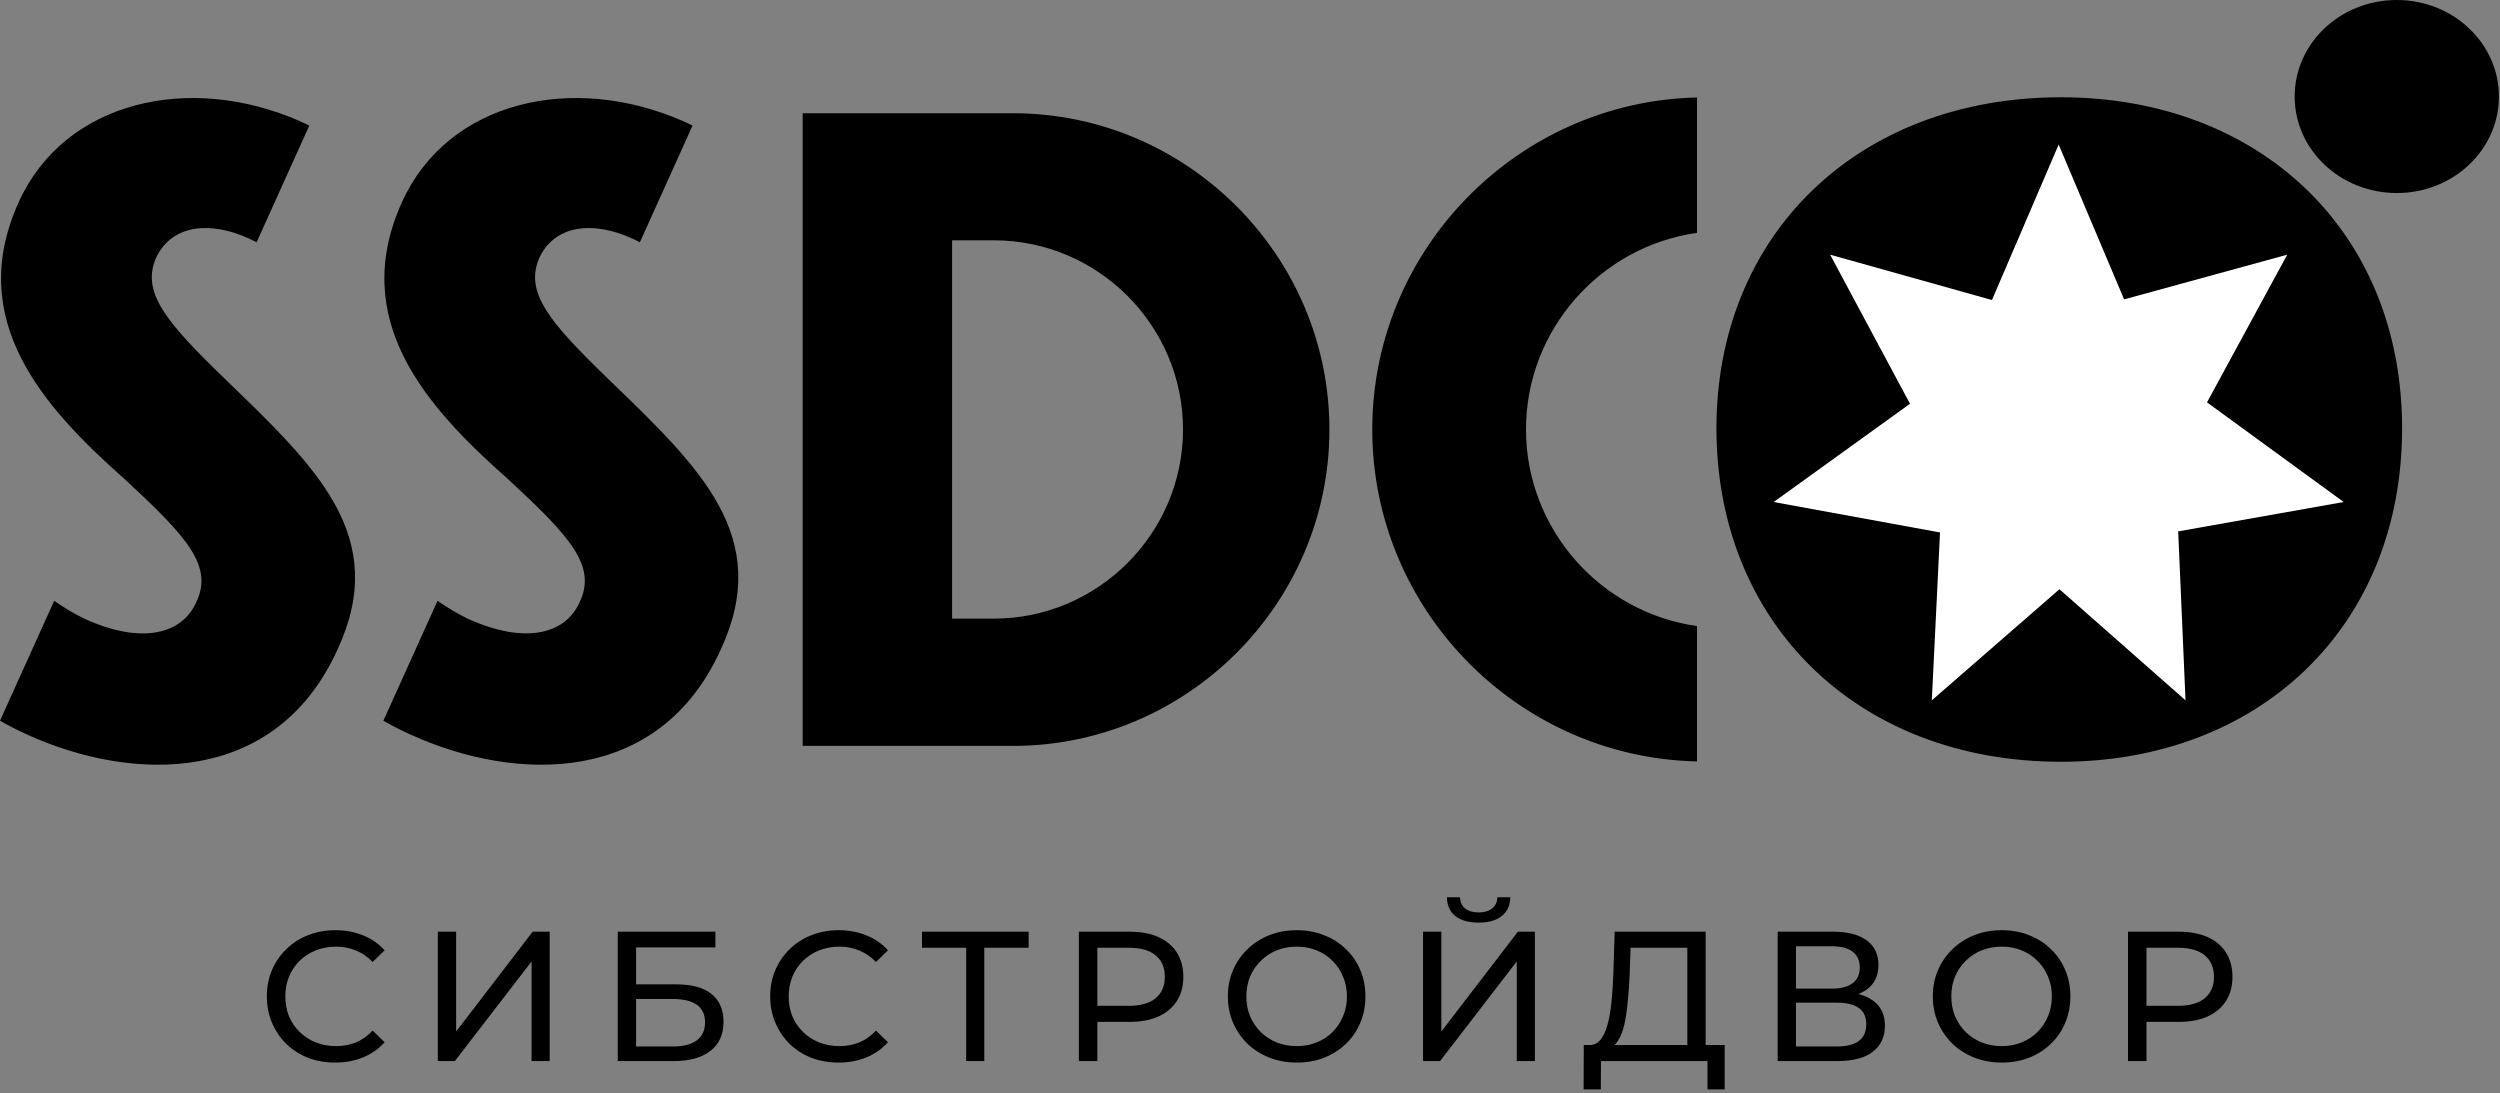 <svg width="622" height="272" viewBox="0 0 622 272" fill="none" xmlns="http://www.w3.org/2000/svg">
<rect x="0" y="0" width="622" height="272" fill="#808080" stroke="none"/>
<path fill-rule="evenodd" clip-rule="evenodd" d="M102.31 182.838C128.257 194.575 163.928 195.677 179.346 161.564C192.373 133.442 174.081 116.278 151.465 94.414C136.53 79.99 130.353 72.603 134.274 63.954C138.223 55.923 147.543 54.929 157.213 59.307C157.884 59.603 158.529 59.925 159.2 60.274L172.308 31.238C171.583 30.889 170.831 30.513 170.079 30.191C142.466 18.023 111.389 25.114 100.001 50.309C86.785 79.56 105.856 101.075 126.458 119.259C142.01 133.656 148.564 140.882 144.159 149.934C140.586 157.831 130.567 160.329 116.573 154.017C114.022 152.808 111.443 151.277 108.864 149.477L95.38 179.319C97.637 180.608 99.947 181.79 102.31 182.838ZM422.216 24.255C377.601 25.249 341.42 62.02 341.42 106.85C341.42 151.68 377.601 188.478 422.216 189.445V155.762C398.256 152.405 379.669 131.696 379.669 106.85C379.669 82.004 398.256 61.295 422.216 57.938V24.255ZM596.324 48.026C610.371 48.026 621.733 37.282 621.733 24.013C621.733 10.771 610.345 0 596.324 0C582.276 0 570.914 10.744 570.914 24.013C570.914 37.282 582.302 48.026 596.324 48.026ZM199.706 28.176H252.056C295.328 28.176 330.757 63.578 330.757 106.877C330.757 150.149 295.355 185.577 252.056 185.577H199.706C199.706 133.092 199.706 80.634 199.706 28.176ZM236.88 153.909H247.275C273.168 153.909 294.334 132.743 294.334 106.85C294.334 80.957 273.168 59.791 247.275 59.791H236.88V153.909ZM6.93 182.838C4.566 181.763 2.256 180.608 0 179.319L13.484 149.477C16.035 151.277 18.641 152.808 21.193 154.017C35.187 160.356 45.206 157.831 48.778 149.934C53.183 140.882 46.629 133.656 31.077 119.259C10.502 101.075 -8.595 79.56 4.647 50.309C16.035 25.114 47.113 18.023 74.725 30.191C75.477 30.54 76.229 30.889 76.954 31.238L63.847 60.274C63.175 59.925 62.531 59.63 61.859 59.307C52.189 54.929 42.842 55.923 38.92 63.954C34.999 72.603 41.177 79.99 56.111 94.414C78.727 116.278 97.019 133.442 83.992 161.564C68.547 195.677 32.877 194.575 6.93 182.838ZM512.761 189.526C462.157 189.526 427.051 154.957 427.051 106.581C427.051 58.475 462.157 24.201 512.761 24.201C561.969 24.201 597.64 57.373 597.64 106.581C597.64 156.085 561.969 189.526 512.761 189.526Z" fill="black"/>
<path fill-rule="evenodd" clip-rule="evenodd" d="M512.198 35.966L528.475 74.484L569.061 63.364L549.104 100.108L583.109 124.9L541.932 132.206L543.758 174.243L512.386 146.603L480.637 174.243L482.678 132.475L441.287 124.9L475.211 100.458L455.334 63.364L495.598 74.645L512.198 35.966Z" fill="white"/>
<path d="M83.412 264.368C80.959 264.368 78.689 263.969 76.604 263.172C74.549 262.344 72.755 261.194 71.222 259.722C69.719 258.219 68.539 256.471 67.68 254.478C66.821 252.485 66.392 250.292 66.392 247.9C66.392 245.508 66.821 243.315 67.68 241.322C68.539 239.329 69.735 237.596 71.268 236.124C72.801 234.621 74.595 233.471 76.65 232.674C78.735 231.846 81.005 231.432 83.458 231.432C85.942 231.432 88.227 231.861 90.312 232.72C92.428 233.548 94.222 234.79 95.694 236.446L92.704 239.344C91.477 238.056 90.097 237.105 88.564 236.492C87.031 235.848 85.39 235.526 83.642 235.526C81.833 235.526 80.146 235.833 78.582 236.446C77.049 237.059 75.715 237.918 74.58 239.022C73.445 240.126 72.556 241.445 71.912 242.978C71.299 244.481 70.992 246.121 70.992 247.9C70.992 249.679 71.299 251.335 71.912 252.868C72.556 254.371 73.445 255.674 74.58 256.778C75.715 257.882 77.049 258.741 78.582 259.354C80.146 259.967 81.833 260.274 83.642 260.274C85.39 260.274 87.031 259.967 88.564 259.354C90.097 258.71 91.477 257.729 92.704 256.41L95.694 259.308C94.222 260.964 92.428 262.221 90.312 263.08C88.227 263.939 85.927 264.368 83.412 264.368Z" fill="black"/>
<path d="M108.932 264V231.8H113.486V256.64L132.53 231.8H136.762V264H132.254V239.206L113.164 264H108.932Z" fill="black"/>
<path d="M153.701 264V231.8H177.989V235.71H158.255V244.91H168.283C172.116 244.91 175.029 245.707 177.023 247.302C179.016 248.897 180.013 251.212 180.013 254.248C180.013 257.376 178.924 259.783 176.747 261.47C174.6 263.157 171.518 264 167.501 264H153.701ZM158.255 260.366H167.317C169.985 260.366 171.993 259.86 173.343 258.848C174.723 257.836 175.413 256.333 175.413 254.34C175.413 250.476 172.714 248.544 167.317 248.544H158.255V260.366Z" fill="black"/>
<path d="M208.645 264.368C206.192 264.368 203.923 263.969 201.837 263.172C199.783 262.344 197.989 261.194 196.455 259.722C194.952 258.219 193.772 256.471 192.913 254.478C192.055 252.485 191.625 250.292 191.625 247.9C191.625 245.508 192.055 243.315 192.913 241.322C193.772 239.329 194.968 237.596 196.501 236.124C198.035 234.621 199.828 233.471 201.883 232.674C203.968 231.846 206.238 231.432 208.691 231.432C211.175 231.432 213.46 231.861 215.545 232.72C217.661 233.548 219.455 234.79 220.927 236.446L217.937 239.344C216.71 238.056 215.331 237.105 213.797 236.492C212.264 235.848 210.623 235.526 208.875 235.526C207.066 235.526 205.379 235.833 203.815 236.446C202.282 237.059 200.948 237.918 199.813 239.022C198.678 240.126 197.789 241.445 197.145 242.978C196.532 244.481 196.225 246.121 196.225 247.9C196.225 249.679 196.532 251.335 197.145 252.868C197.789 254.371 198.678 255.674 199.813 256.778C200.948 257.882 202.282 258.741 203.815 259.354C205.379 259.967 207.066 260.274 208.875 260.274C210.623 260.274 212.264 259.967 213.797 259.354C215.331 258.71 216.71 257.729 217.937 256.41L220.927 259.308C219.455 260.964 217.661 262.221 215.545 263.08C213.46 263.939 211.16 264.368 208.645 264.368Z" fill="black"/>
<path d="M240.383 264V234.606L241.533 235.802H229.389V231.8H255.931V235.802H243.787L244.891 234.606V264H240.383Z" fill="black"/>
<path d="M268.422 264V231.8H280.98C283.801 231.8 286.209 232.245 288.202 233.134C290.196 234.023 291.729 235.311 292.802 236.998C293.876 238.685 294.412 240.693 294.412 243.024C294.412 245.355 293.876 247.363 292.802 249.05C291.729 250.706 290.196 251.994 288.202 252.914C286.209 253.803 283.801 254.248 280.98 254.248H270.952L273.022 252.086V264H268.422ZM273.022 252.546L270.952 250.246H280.842C283.786 250.246 286.01 249.617 287.512 248.36C289.046 247.103 289.812 245.324 289.812 243.024C289.812 240.724 289.046 238.945 287.512 237.688C286.01 236.431 283.786 235.802 280.842 235.802H270.952L273.022 233.502V252.546Z" fill="black"/>
<path d="M322.65 264.368C320.197 264.368 317.912 263.954 315.796 263.126C313.711 262.298 311.901 261.148 310.368 259.676C308.835 258.173 307.639 256.425 306.78 254.432C305.921 252.439 305.492 250.261 305.492 247.9C305.492 245.539 305.921 243.361 306.78 241.368C307.639 239.375 308.835 237.642 310.368 236.17C311.901 234.667 313.711 233.502 315.796 232.674C317.881 231.846 320.166 231.432 322.65 231.432C325.103 231.432 327.357 231.846 329.412 232.674C331.497 233.471 333.307 234.621 334.84 236.124C336.404 237.596 337.6 239.329 338.428 241.322C339.287 243.315 339.716 245.508 339.716 247.9C339.716 250.292 339.287 252.485 338.428 254.478C337.6 256.471 336.404 258.219 334.84 259.722C333.307 261.194 331.497 262.344 329.412 263.172C327.357 263.969 325.103 264.368 322.65 264.368ZM322.65 260.274C324.429 260.274 326.069 259.967 327.572 259.354C329.105 258.741 330.424 257.882 331.528 256.778C332.663 255.643 333.537 254.325 334.15 252.822C334.794 251.319 335.116 249.679 335.116 247.9C335.116 246.121 334.794 244.481 334.15 242.978C333.537 241.475 332.663 240.172 331.528 239.068C330.424 237.933 329.105 237.059 327.572 236.446C326.069 235.833 324.429 235.526 322.65 235.526C320.841 235.526 319.169 235.833 317.636 236.446C316.133 237.059 314.815 237.933 313.68 239.068C312.545 240.172 311.656 241.475 311.012 242.978C310.399 244.481 310.092 246.121 310.092 247.9C310.092 249.679 310.399 251.319 311.012 252.822C311.656 254.325 312.545 255.643 313.68 256.778C314.815 257.882 316.133 258.741 317.636 259.354C319.169 259.967 320.841 260.274 322.65 260.274Z" fill="black"/>
<path d="M354.052 264V231.8H358.606V256.64L377.65 231.8H381.882V264H377.374V239.206L358.284 264H354.052ZM367.898 229.546C365.384 229.546 363.436 228.994 362.056 227.89C360.707 226.786 360.017 225.237 359.986 223.244H363.252C363.283 224.44 363.712 225.375 364.54 226.05C365.368 226.694 366.488 227.016 367.898 227.016C369.278 227.016 370.382 226.694 371.21 226.05C372.069 225.375 372.514 224.44 372.544 223.244H375.764C375.734 225.237 375.028 226.786 373.648 227.89C372.299 228.994 370.382 229.546 367.898 229.546Z" fill="black"/>
<path d="M419.807 261.838V235.802H405.685L405.455 242.564C405.363 244.833 405.21 247.011 404.995 249.096C404.811 251.181 404.535 253.067 404.167 254.754C403.799 256.41 403.278 257.775 402.603 258.848C401.959 259.921 401.131 260.581 400.119 260.826L395.151 259.998C396.347 260.09 397.328 259.691 398.095 258.802C398.892 257.882 399.506 256.609 399.935 254.984C400.395 253.328 400.732 251.411 400.947 249.234C401.162 247.026 401.315 244.665 401.407 242.15L401.729 231.8H424.361V261.838H419.807ZM394.001 271.038L394.047 259.998H429.099V271.038H424.821V264H398.325L398.279 271.038H394.001Z" fill="black"/>
<path d="M442.288 264V231.8H456.134C459.63 231.8 462.374 232.505 464.368 233.916C466.361 235.327 467.358 237.381 467.358 240.08C467.358 242.717 466.407 244.741 464.506 246.152C462.604 247.532 460.105 248.222 457.008 248.222L457.836 246.842C461.424 246.842 464.168 247.563 466.07 249.004C468.002 250.415 468.968 252.485 468.968 255.214C468.968 257.974 467.956 260.136 465.932 261.7C463.938 263.233 460.964 264 457.008 264H442.288ZM446.842 260.366H456.916C459.369 260.366 461.209 259.921 462.436 259.032C463.693 258.112 464.322 256.717 464.322 254.846C464.322 252.975 463.693 251.611 462.436 250.752C461.209 249.893 459.369 249.464 456.916 249.464H446.842V260.366ZM446.842 245.968H455.812C458.05 245.968 459.752 245.523 460.918 244.634C462.114 243.745 462.712 242.441 462.712 240.724C462.712 238.976 462.114 237.657 460.918 236.768C459.752 235.879 458.05 235.434 455.812 235.434H446.842V245.968Z" fill="black"/>
<path d="M498.043 264.368C495.59 264.368 493.305 263.954 491.189 263.126C489.104 262.298 487.294 261.148 485.761 259.676C484.228 258.173 483.032 256.425 482.173 254.432C481.314 252.439 480.885 250.261 480.885 247.9C480.885 245.539 481.314 243.361 482.173 241.368C483.032 239.375 484.228 237.642 485.761 236.17C487.294 234.667 489.104 233.502 491.189 232.674C493.274 231.846 495.559 231.432 498.043 231.432C500.496 231.432 502.75 231.846 504.805 232.674C506.89 233.471 508.7 234.621 510.233 236.124C511.797 237.596 512.993 239.329 513.821 241.322C514.68 243.315 515.109 245.508 515.109 247.9C515.109 250.292 514.68 252.485 513.821 254.478C512.993 256.471 511.797 258.219 510.233 259.722C508.7 261.194 506.89 262.344 504.805 263.172C502.75 263.969 500.496 264.368 498.043 264.368ZM498.043 260.274C499.822 260.274 501.462 259.967 502.965 259.354C504.498 258.741 505.817 257.882 506.921 256.778C508.056 255.643 508.93 254.325 509.543 252.822C510.187 251.319 510.509 249.679 510.509 247.9C510.509 246.121 510.187 244.481 509.543 242.978C508.93 241.475 508.056 240.172 506.921 239.068C505.817 237.933 504.498 237.059 502.965 236.446C501.462 235.833 499.822 235.526 498.043 235.526C496.234 235.526 494.562 235.833 493.029 236.446C491.526 237.059 490.208 237.933 489.073 239.068C487.938 240.172 487.049 241.475 486.405 242.978C485.792 244.481 485.485 246.121 485.485 247.9C485.485 249.679 485.792 251.319 486.405 252.822C487.049 254.325 487.938 255.643 489.073 256.778C490.208 257.882 491.526 258.741 493.029 259.354C494.562 259.967 496.234 260.274 498.043 260.274Z" fill="black"/>
<path d="M529.445 264V231.8H542.003C544.825 231.8 547.232 232.245 549.225 233.134C551.219 234.023 552.752 235.311 553.825 236.998C554.898 238.685 555.435 240.693 555.435 243.024C555.435 245.355 554.898 247.363 553.825 249.05C552.752 250.706 551.219 251.994 549.225 252.914C547.232 253.803 544.825 254.248 542.003 254.248H531.975L534.045 252.086V264H529.445ZM534.045 252.546L531.975 250.246H541.865C544.809 250.246 547.033 249.617 548.535 248.36C550.069 247.103 550.835 245.324 550.835 243.024C550.835 240.724 550.069 238.945 548.535 237.688C547.033 236.431 544.809 235.802 541.865 235.802H531.975L534.045 233.502V252.546Z" fill="black"/>
</svg>
